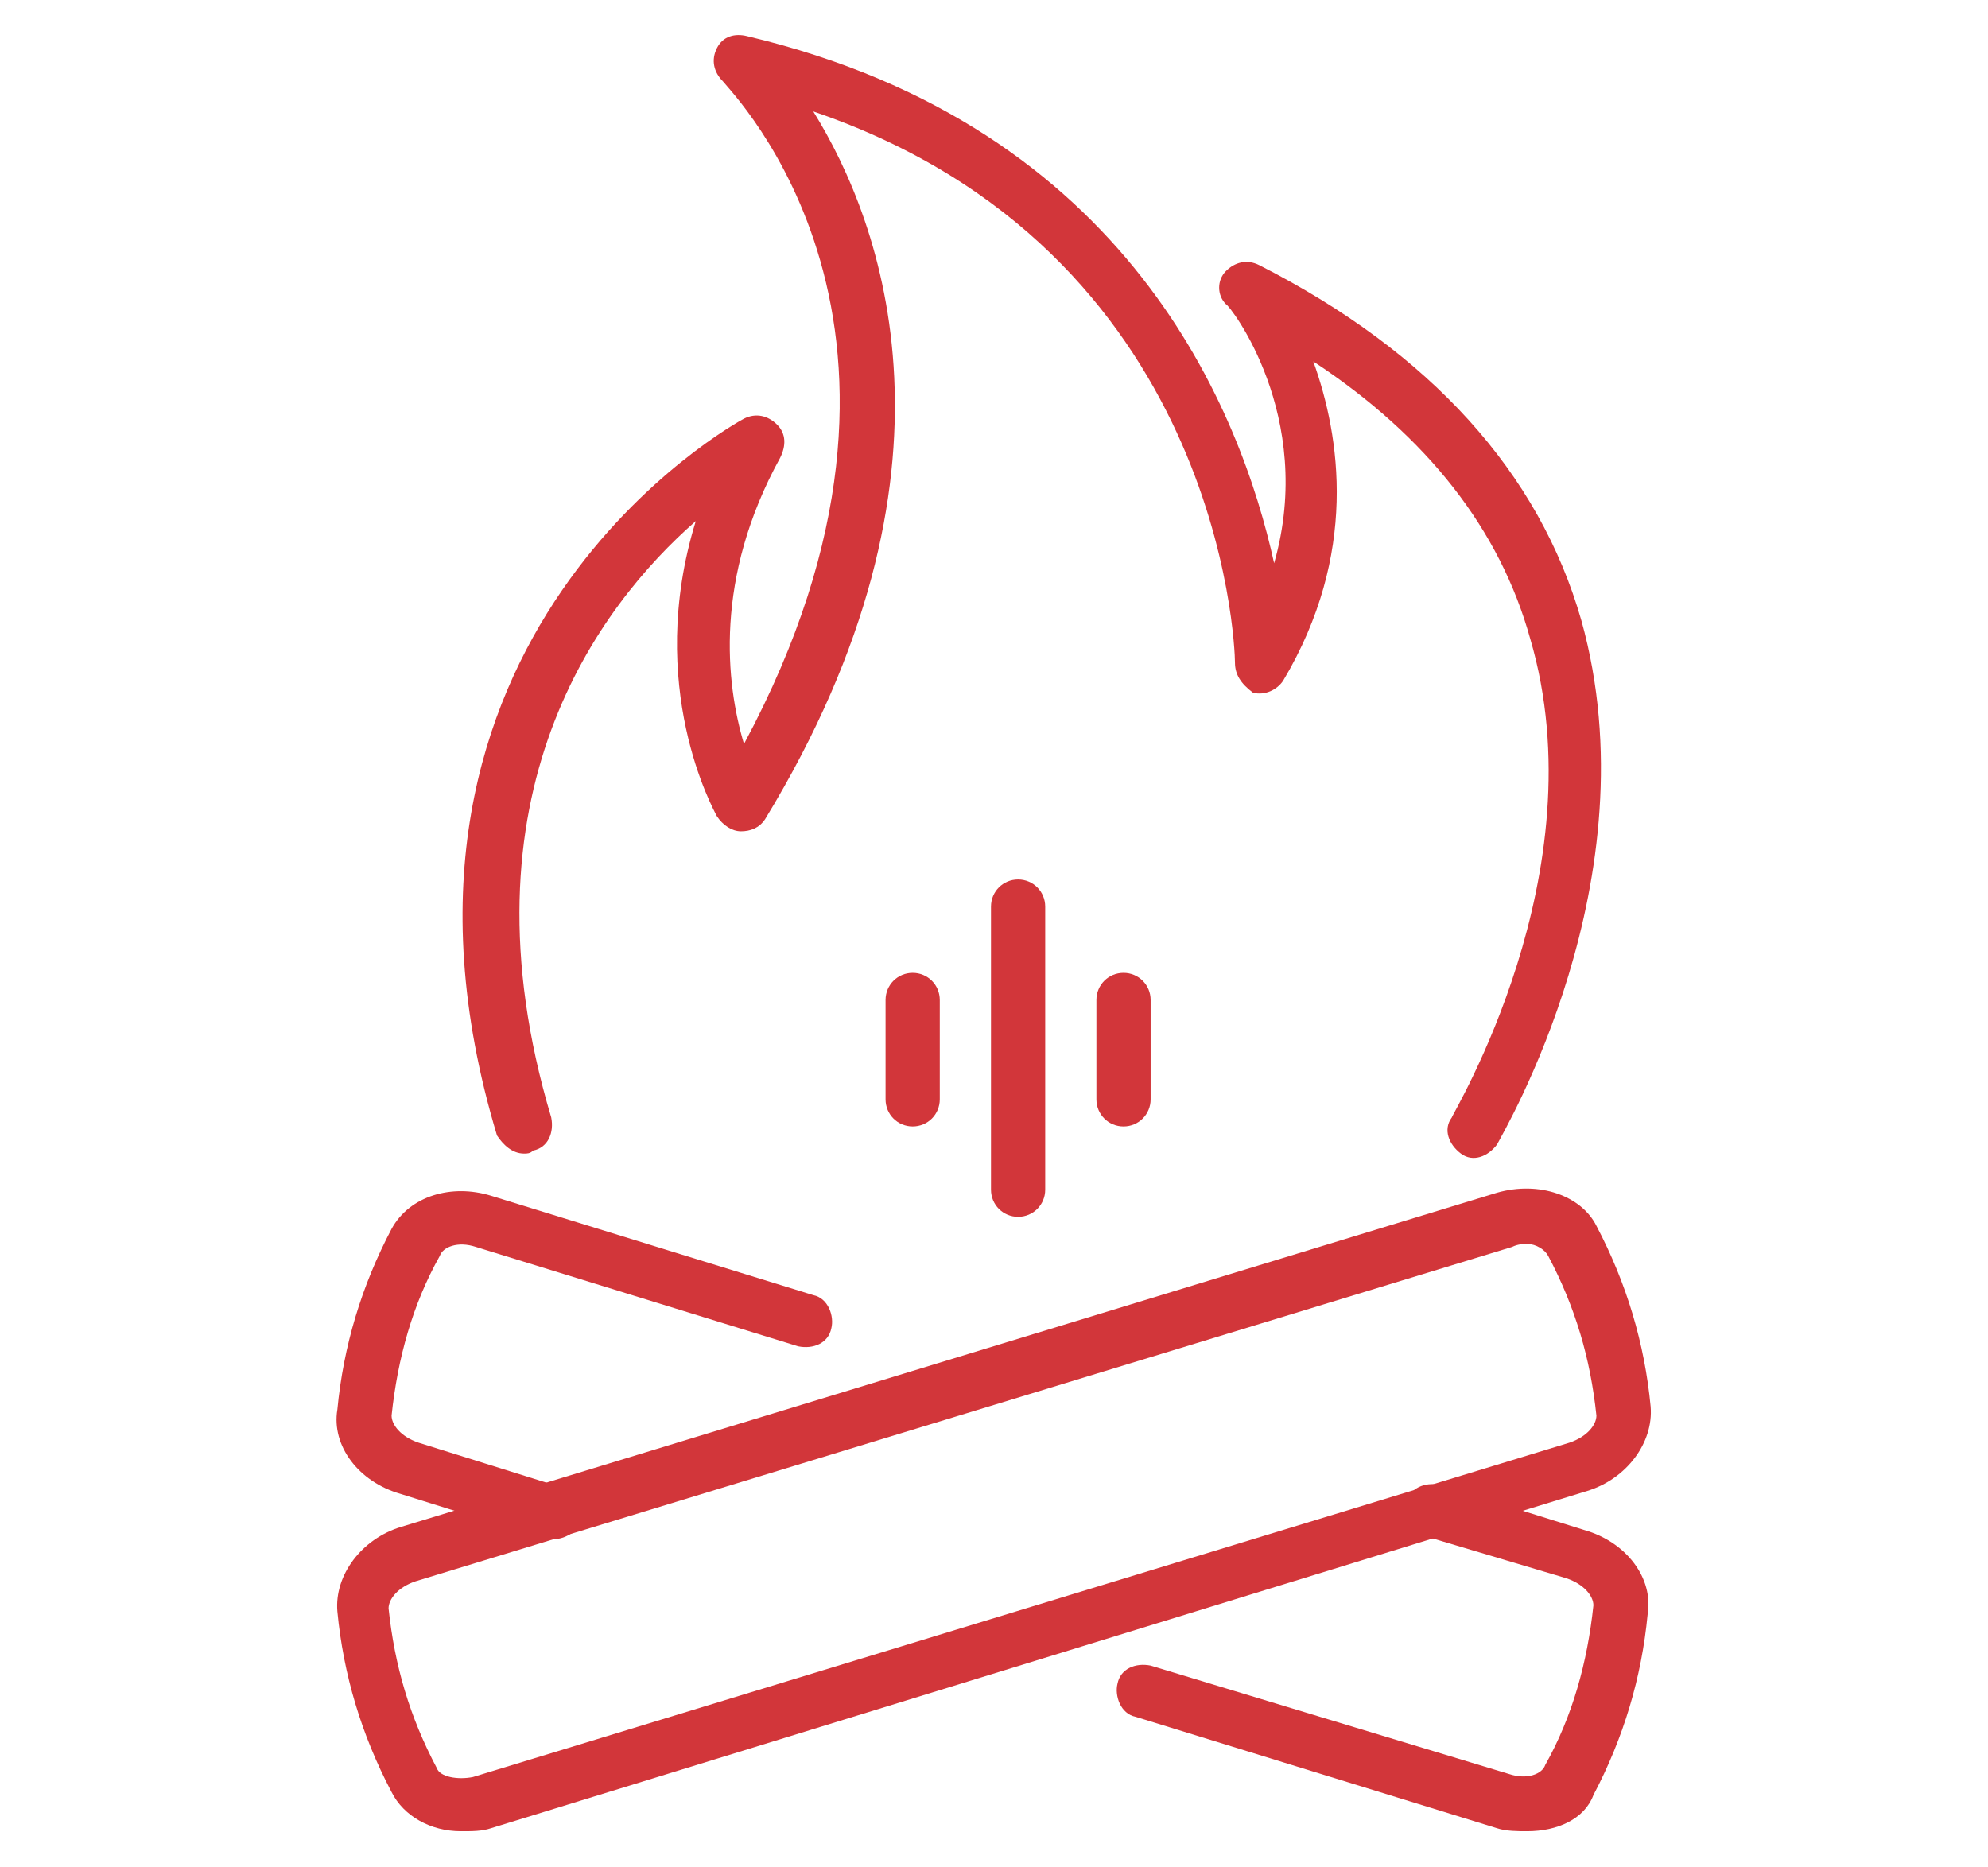 <?xml version="1.0" encoding="utf-8"?>
<!-- Generator: Adobe Illustrator 24.1.0, SVG Export Plug-In . SVG Version: 6.00 Build 0)  -->
<svg version="1.1" id="Layer_1" xmlns="http://www.w3.org/2000/svg" xmlns:xlink="http://www.w3.org/1999/xlink" x="0px" y="0px"
	 width="66px" height="62px" viewBox="0 0 66 62" style="enable-background:new 0 0 66 62;" xml:space="preserve">
<style type="text/css">
	.st0{fill:#D2363A;}
	.st1{display:none;}
	.st2{display:inline;}
</style>
<g>
	<g id="XMLID_5_">
		<g id="XMLID_8_">
			<path class="st0" d="M37.3,37.4c-0.5,0-0.9-0.4-0.9-0.9v-3.3c0-0.5,0.4-0.9,0.9-0.9s0.9,0.4,0.9,0.9v3.3
				C38.2,37,37.8,37.4,37.3,37.4z"/>
		</g>
		<g id="XMLID_7_">
			<path class="st0" d="M33.8,40.4c-0.5,0-0.9-0.4-0.9-0.9v-9.4c0-0.5,0.4-0.9,0.9-0.9s0.9,0.4,0.9,0.9v9.4
				C34.7,40,34.3,40.4,33.8,40.4z"/>
		</g>
		<g id="XMLID_6_">
			<path class="st0" d="M30.3,37.4c-0.5,0-0.9-0.4-0.9-0.9v-3.3c0-0.5,0.4-0.9,0.9-0.9s0.9,0.4,0.9,0.9v3.3
				C31.2,37,30.8,37.4,30.3,37.4z"/>
		</g>
	</g>
	<g id="XMLID_4_">
		<path class="st0" d="M50.7,60.8c-0.3,0-0.7,0-1-0.1L37.7,57c-0.5-0.1-0.7-0.7-0.6-1.1c0.1-0.5,0.6-0.7,1.1-0.6l11.9,3.6
			c0.6,0.2,1.1,0,1.2-0.3c0.9-1.6,1.4-3.4,1.6-5.3c0-0.3-0.3-0.7-0.9-0.9L47.3,51c-0.5-0.1-0.7-0.7-0.6-1.1c0.1-0.5,0.6-0.7,1.1-0.6
			l4.8,1.5c1.4,0.4,2.3,1.6,2.1,2.8c-0.2,2.1-0.8,4.1-1.8,6C52.6,60.4,51.7,60.8,50.7,60.8z"/>
	</g>
	<g id="XMLID_3_">
		<path class="st0" d="M18.4,51.1c-0.1,0-0.2,0-0.3,0l-4.8-1.5c-1.4-0.4-2.3-1.6-2.1-2.8c0.2-2.1,0.8-4.1,1.8-6
			c0.6-1.1,2-1.5,3.3-1.1L27,43c0.5,0.1,0.7,0.7,0.6,1.1c-0.1,0.5-0.6,0.7-1.1,0.6l-10.7-3.3c-0.6-0.2-1.1,0-1.2,0.3
			c-0.9,1.6-1.4,3.4-1.6,5.3c0,0.3,0.3,0.7,0.9,0.9l4.8,1.5c0.5,0.1,0.7,0.7,0.6,1.1C19.2,50.8,18.8,51.1,18.4,51.1z"/>
	</g>
	<g id="XMLID_2_">
		<path class="st0" d="M15.3,60.8c-1,0-1.9-0.5-2.3-1.3c-1-1.9-1.6-3.9-1.8-6c-0.1-1.2,0.8-2.4,2.1-2.8l36.4-11.1
			c1.4-0.4,2.8,0.1,3.3,1.1c1,1.9,1.6,3.9,1.8,6c0.1,1.2-0.8,2.4-2.1,2.8L16.3,60.7C16,60.8,15.7,60.8,15.3,60.8z M16.1,59.8
			L16.1,59.8L16.1,59.8z M50.7,41.3c-0.1,0-0.3,0-0.5,0.1L13.8,52.5c-0.6,0.2-0.9,0.6-0.9,0.9c0.2,1.9,0.7,3.6,1.6,5.3
			c0.1,0.3,0.7,0.4,1.2,0.3l36.4-11.1c0.6-0.2,0.9-0.6,0.9-0.9c-0.2-1.9-0.7-3.6-1.6-5.3C51.3,41.5,51,41.3,50.7,41.3z"/>
	</g>
	<g id="XMLID_1_">
		<path class="st0" d="M17.4,38.3c-0.4,0-0.7-0.3-0.9-0.6c-5-16.6,8-23.7,8.2-23.8c0.4-0.2,0.8-0.1,1.1,0.2c0.3,0.3,0.3,0.7,0.1,1.1
			c-2.2,4-1.8,7.5-1.2,9.5C32.1,10.9,24.3,3.1,24,2.7c-0.3-0.3-0.4-0.7-0.2-1.1c0.2-0.4,0.6-0.5,1-0.4c12.7,3,16.4,12.5,17.5,17.5
			c1.4-4.9-1.5-8.6-1.6-8.6c-0.3-0.3-0.3-0.8,0-1.1c0.3-0.3,0.7-0.4,1.1-0.2c5.7,2.9,9.3,6.9,10.7,11.8c2.4,8.6-2.6,17-2.8,17.4
			c-0.3,0.4-0.8,0.6-1.2,0.3c-0.4-0.3-0.6-0.8-0.3-1.2c0-0.1,4.9-8.1,2.6-15.9c-1-3.6-3.4-6.7-7.2-9.2c0.9,2.5,1.5,6.4-1,10.6
			c-0.2,0.3-0.6,0.5-1,0.4C41.2,22.7,41,22.4,41,22c0-0.6-0.5-13.7-14-18.3c2.3,3.7,5.4,12-1.6,23.5c-0.2,0.3-0.5,0.4-0.8,0.4
			c-0.3,0-0.6-0.2-0.8-0.5c-0.1-0.2-2.4-4.3-0.7-9.8c-3.2,2.8-8,9.1-4.8,19.8c0.1,0.5-0.1,1-0.6,1.1C17.6,38.3,17.5,38.3,17.4,38.3z
			"/>
	</g>
</g>
<g class="st1">
	<g class="st2">
		<g>
			<rect x="57.1" y="50.1" class="st0" width="1.8" height="1.1"/>
		</g>
		<g>
			<rect x="57.1" y="53.6" class="st0" width="1.8" height="1.1"/>
		</g>
		<g>
			<rect x="57.1" y="57.1" class="st0" width="1.8" height="1.1"/>
		</g>
		<g>
			<rect x="54" y="50.1" class="st0" width="1.8" height="1.1"/>
		</g>
		<g>
			<rect x="54" y="53.6" class="st0" width="1.8" height="1.1"/>
		</g>
		<g>
			<rect x="54" y="57.1" class="st0" width="1.8" height="1.1"/>
		</g>
		<g>
			<rect x="57.1" y="46.6" class="st0" width="1.8" height="1.1"/>
		</g>
		<g>
			<rect x="54" y="46.6" class="st0" width="1.8" height="1.1"/>
		</g>
	</g>
	<g class="st2">
		<g>
			<rect x="10.2" y="50.1" class="st0" width="1.8" height="1.1"/>
		</g>
		<g>
			<rect x="10.2" y="53.6" class="st0" width="1.8" height="1.1"/>
		</g>
		<g>
			<rect x="10.2" y="57.1" class="st0" width="1.8" height="1.1"/>
		</g>
		<g>
			<rect x="7.1" y="50.1" class="st0" width="1.8" height="1.1"/>
		</g>
		<g>
			<rect x="7.1" y="53.6" class="st0" width="1.8" height="1.1"/>
		</g>
		<g>
			<rect x="7.1" y="57.1" class="st0" width="1.8" height="1.1"/>
		</g>
		<g>
			<rect x="10.2" y="46.6" class="st0" width="1.8" height="1.1"/>
		</g>
		<g>
			<rect x="7.1" y="46.6" class="st0" width="1.8" height="1.1"/>
		</g>
	</g>
	<g class="st2">
		<path class="st0" d="M15.4,61.2c-0.5,0-0.9-0.4-0.9-0.9v-16H4.7v16c0,0.5-0.4,0.9-0.9,0.9s-0.9-0.4-0.9-0.9V42.5h13.4v17.8
			C16.3,60.8,15.9,61.2,15.4,61.2z"/>
	</g>
	<g class="st2">
		<path class="st0" d="M3.8,42.1c-0.5,0-0.9-0.4-0.9-0.9v-4c0-0.5,0.4-0.9,0.9-0.9s0.9,0.4,0.9,0.9v4C4.7,41.7,4.3,42.1,3.8,42.1z"
			/>
	</g>
	<g class="st2">
		<path class="st0" d="M6.7,42.1c-0.5,0-0.9-0.4-0.9-0.9v-4c0-0.5,0.4-0.9,0.9-0.9s0.9,0.4,0.9,0.9v4C7.6,41.7,7.2,42.1,6.7,42.1z"
			/>
	</g>
	<g class="st2">
		<path class="st0" d="M9.6,42.1c-0.5,0-0.9-0.4-0.9-0.9v-4c0-0.5,0.4-0.9,0.9-0.9s0.9,0.4,0.9,0.9v4C10.5,41.7,10.1,42.1,9.6,42.1z
			"/>
	</g>
	<g class="st2">
		<path class="st0" d="M12.5,42.1c-0.5,0-0.9-0.4-0.9-0.9v-4c0-0.5,0.4-0.9,0.9-0.9s0.9,0.4,0.9,0.9v4C13.4,41.7,13,42.1,12.5,42.1z
			"/>
	</g>
	<g class="st2">
		<path class="st0" d="M15.4,42.1c-0.5,0-0.9-0.4-0.9-0.9v-4c0-0.5,0.4-0.9,0.9-0.9s0.9,0.4,0.9,0.9v4
			C16.3,41.7,15.9,42.1,15.4,42.1z"/>
	</g>
	<g class="st2">
		<path class="st0" d="M15.4,35.6c-0.5,0-0.9-0.4-0.9-0.9c0-2.7-2.2-4.9-4.9-4.9c-2.7,0-4.9,2.2-4.9,4.9c0,0.5-0.4,0.9-0.9,0.9
			s-0.9-0.4-0.9-0.9c0-3.7,3-6.7,6.7-6.7c3.7,0,6.7,3,6.7,6.7C16.3,35.2,15.9,35.6,15.4,35.6z"/>
	</g>
	<g class="st2">
		<path class="st0" d="M15.4,35.6c-0.5,0-0.9-0.4-0.9-0.9c0-2.7-2.2-4.9-4.9-4.9c-2.7,0-4.9,2.2-4.9,4.9c0,0.5-0.4,0.9-0.9,0.9
			s-0.9-0.4-0.9-0.9c0-3.7,3-6.7,6.7-6.7c3.7,0,6.7,3,6.7,6.7C16.3,35.2,15.9,35.6,15.4,35.6z"/>
	</g>
	<g class="st2">
		<path class="st0" d="M12,30.3c-0.5,0-0.9-0.4-0.9-0.9v-2c0-0.2-0.2-0.4-0.4-0.4H8.4c-0.2,0-0.4,0.2-0.4,0.4v2
			c0,0.5-0.4,0.9-0.9,0.9s-0.9-0.4-0.9-0.9v-2c0-1.2,1-2.2,2.2-2.2h2.2c1.2,0,2.2,1,2.2,2.2v2C12.9,29.9,12.5,30.3,12,30.3z"/>
	</g>
	<g class="st2">
		<path class="st0" d="M9.6,27c-0.5,0-0.9-0.4-0.9-0.9v-3.3c0-0.5,0.4-0.9,0.9-0.9s0.9,0.4,0.9,0.9v3.3C10.5,26.6,10.1,27,9.6,27z"
			/>
	</g>
	<g class="st2">
		<path class="st0" d="M62.2,61.2c-0.5,0-0.9-0.4-0.9-0.9v-16h-9.8v16c0,0.5-0.4,0.9-0.9,0.9s-0.9-0.4-0.9-0.9V42.5h13.4v17.8
			C63.1,60.8,62.7,61.2,62.2,61.2z"/>
	</g>
	<g class="st2">
		<path class="st0" d="M50.6,42.1c-0.5,0-0.9-0.4-0.9-0.9v-4c0-0.5,0.4-0.9,0.9-0.9s0.9,0.4,0.9,0.9v4
			C51.5,41.7,51.1,42.1,50.6,42.1z"/>
	</g>
	<g class="st2">
		<path class="st0" d="M53.5,42.1c-0.5,0-0.9-0.4-0.9-0.9v-4c0-0.5,0.4-0.9,0.9-0.9s0.9,0.4,0.9,0.9v4C54.4,41.7,54,42.1,53.5,42.1z
			"/>
	</g>
	<g class="st2">
		<path class="st0" d="M56.4,42.1c-0.5,0-0.9-0.4-0.9-0.9v-4c0-0.5,0.4-0.9,0.9-0.9s0.9,0.4,0.9,0.9v4
			C57.3,41.7,56.9,42.1,56.4,42.1z"/>
	</g>
	<g class="st2">
		<path class="st0" d="M59.3,42.1c-0.5,0-0.9-0.4-0.9-0.9v-4c0-0.5,0.4-0.9,0.9-0.9s0.9,0.4,0.9,0.9v4
			C60.2,41.7,59.8,42.1,59.3,42.1z"/>
	</g>
	<g class="st2">
		<path class="st0" d="M62.2,42.1c-0.5,0-0.9-0.4-0.9-0.9v-4c0-0.5,0.4-0.9,0.9-0.9s0.9,0.4,0.9,0.9v4
			C63.1,41.7,62.7,42.1,62.2,42.1z"/>
	</g>
	<g class="st2">
		<path class="st0" d="M62.2,35.6c-0.5,0-0.9-0.4-0.9-0.9c0-2.7-2.2-4.9-4.9-4.9c-2.7,0-4.9,2.2-4.9,4.9c0,0.5-0.4,0.9-0.9,0.9
			s-0.9-0.4-0.9-0.9c0-3.7,3-6.7,6.7-6.7c3.7,0,6.7,3,6.7,6.7C63.1,35.2,62.7,35.6,62.2,35.6z"/>
	</g>
	<g class="st2">
		<path class="st0" d="M58.8,30.3c-0.5,0-0.9-0.4-0.9-0.9v-2c0-0.2-0.2-0.4-0.4-0.4h-2.2c-0.2,0-0.4,0.2-0.4,0.4v2
			c0,0.5-0.4,0.9-0.9,0.9c-0.5,0-0.9-0.4-0.9-0.9v-2c0-1.2,1-2.2,2.2-2.2h2.2c1.2,0,2.2,1,2.2,2.2v2C59.7,29.9,59.3,30.3,58.8,30.3z
			"/>
	</g>
	<g class="st2">
		<path class="st0" d="M56.4,27c-0.5,0-0.9-0.4-0.9-0.9v-3.3c0-0.5,0.4-0.9,0.9-0.9s0.9,0.4,0.9,0.9v3.3C57.3,26.6,56.9,27,56.4,27z
			"/>
	</g>
	<g class="st2">
		<path class="st0" d="M42.9,61.6c-0.5,0-0.9-0.4-0.9-0.9V49.6L41.4,49L40,50.5l-7-7l-7,7L24.6,49L24,49.6v11.1
			c0,0.5-0.4,0.9-0.9,0.9s-0.9-0.4-0.9-0.9V48.9l2.3-2.5l1.5,1.5l7-7l7,7l1.5-1.5l2.3,2.5v11.9C43.8,61.2,43.4,61.6,42.9,61.6z"/>
	</g>
	<g class="st2">
		<path class="st0" d="M36,61.6c-0.5,0-0.9-0.4-0.9-0.9v-6.1c0-1.1-0.9-2.1-2.1-2.1s-2.1,0.9-2.1,2.1v6.1c0,0.5-0.4,0.9-0.9,0.9
			s-0.9-0.4-0.9-0.9v-6.1c0-2.1,1.7-3.9,3.9-3.9c2.1,0,3.9,1.7,3.9,3.9v6.1C36.9,61.2,36.5,61.6,36,61.6z"/>
	</g>
	<g class="st2">
		<path class="st0" d="M19.9,44.3h-4.5c-0.5,0-0.9-0.4-0.9-0.9s0.4-0.9,0.9-0.9h4.5c0.5,0,0.9,0.4,0.9,0.9S20.4,44.3,19.9,44.3z"/>
	</g>
	<g class="st2">
		<path class="st0" d="M46.1,44.3c-0.5,0-0.9-0.4-0.9-0.9v-8.7c0-1.1-0.9-2.1-2.1-2.1H22.9c-1.1,0-2.1,0.9-2.1,2.1v8.7
			c0,0.5-0.4,0.9-0.9,0.9S19,43.9,19,43.4v-8.7c0-2.1,1.7-3.9,3.9-3.9h20.3c2.1,0,3.9,1.7,3.9,3.9v8.7C47,43.9,46.6,44.3,46.1,44.3z
			"/>
	</g>
	<g class="st2">
		<path class="st0" d="M50.6,44.3h-4.5c-0.5,0-0.9-0.4-0.9-0.9s0.4-0.9,0.9-0.9h4.5c0.5,0,0.9,0.4,0.9,0.9S51.1,44.3,50.6,44.3z"/>
	</g>
	<g class="st2">
		<g>
			<path class="st0" d="M23.6,30.3c-0.5,0-0.9-0.4-0.9-0.9v-6.6c0-0.5,0.4-0.9,0.9-0.9s0.9,0.4,0.9,0.9v6.6
				C24.5,29.9,24.1,30.3,23.6,30.3z"/>
		</g>
		<g>
			<path class="st0" d="M27.4,30.3c-0.5,0-0.9-0.4-0.9-0.9v-6.6c0-0.5,0.4-0.9,0.9-0.9s0.9,0.4,0.9,0.9v6.6
				C28.3,29.9,27.9,30.3,27.4,30.3z"/>
		</g>
		<g>
			<path class="st0" d="M31.1,30.3c-0.5,0-0.9-0.4-0.9-0.9v-6.6c0-0.5,0.4-0.9,0.9-0.9s0.9,0.4,0.9,0.9v6.6
				C32,29.9,31.6,30.3,31.1,30.3z"/>
		</g>
		<g>
			<path class="st0" d="M34.9,30.3c-0.5,0-0.9-0.4-0.9-0.9v-6.6c0-0.5,0.4-0.9,0.9-0.9s0.9,0.4,0.9,0.9v6.6
				C35.8,29.9,35.4,30.3,34.9,30.3z"/>
		</g>
		<g>
			<path class="st0" d="M38.6,30.3c-0.5,0-0.9-0.4-0.9-0.9v-6.6c0-0.5,0.4-0.9,0.9-0.9s0.9,0.4,0.9,0.9v6.6
				C39.5,29.9,39.1,30.3,38.6,30.3z"/>
		</g>
		<g>
			<path class="st0" d="M42.4,30.3c-0.5,0-0.9-0.4-0.9-0.9v-6.6c0-0.5,0.4-0.9,0.9-0.9s0.9,0.4,0.9,0.9v6.6
				C43.3,29.9,42.9,30.3,42.4,30.3z"/>
		</g>
	</g>
	<g class="st2">
		<path class="st0" d="M42.4,20.5c-0.5,0-0.9-0.4-0.9-0.9c0-4.7-3.8-8.5-8.5-8.5s-8.5,3.8-8.5,8.5c0,0.5-0.4,0.9-0.9,0.9
			s-0.9-0.4-0.9-0.9c0-5.7,4.6-10.3,10.3-10.3c5.7,0,10.3,4.6,10.3,10.3C43.3,20.1,42.9,20.5,42.4,20.5z"/>
	</g>
	<g class="st2">
		<path class="st0" d="M42.4,20.5H23.6c-0.5,0-0.9-0.4-0.9-0.9s0.4-0.9,0.9-0.9h18.9c0.5,0,0.9,0.4,0.9,0.9S42.9,20.5,42.4,20.5z"/>
	</g>
	<g class="st2">
		<path class="st0" d="M36,11.6c-0.5,0-0.9-0.4-0.9-0.9V8.1h-4.2v2.6c0,0.5-0.4,0.9-0.9,0.9s-0.9-0.4-0.9-0.9V6.3h7.8v4.4
			C36.9,11.2,36.5,11.6,36,11.6z"/>
	</g>
	<g class="st2">
		<path class="st0" d="M30.8,8.1c-0.4,0-0.7-0.2-0.8-0.6c-0.2-0.4-0.2-0.8-0.2-1.2C29.7,4.5,31.2,3,33,3c1.8,0,3.3,1.5,3.3,3.3
			c0,0.4,0,0.7-0.2,1.1c-0.2,0.5-0.7,0.7-1.2,0.5c-0.5-0.2-0.7-0.7-0.5-1.2c0.1-0.1,0.1-0.2,0.1-0.4c0-0.8-0.6-1.4-1.4-1.4
			s-1.4,0.6-1.4,1.4c0,0.2,0,0.4,0.1,0.5c0.2,0.5,0,1-0.5,1.2C31,8,30.9,8.1,30.8,8.1z"/>
	</g>
	<g class="st2">
		<path class="st0" d="M33,4.9c-0.5,0-0.9-0.4-0.9-0.9V1.3c0-0.5,0.4-0.9,0.9-0.9s0.9,0.4,0.9,0.9V4C33.9,4.4,33.5,4.9,33,4.9z"/>
	</g>
	<g class="st2">
		<path class="st0" d="M39,37.6H26.9c-0.5,0-0.9-0.4-0.9-0.9s0.4-0.9,0.9-0.9H39c0.5,0,0.9,0.4,0.9,0.9S39.5,37.6,39,37.6z"/>
	</g>
</g>
<g class="st1">
	<g class="st2">
		<path class="st0" d="M63.2,56.7H52.6c-0.5,0-0.9-0.4-0.9-0.9s0.4-0.9,0.9-0.9h9.7V26.7L60,20h-6.2l-2.4,6.8
			c-0.1,0.4-0.5,0.6-0.9,0.6h-35c-0.4,0-0.7-0.2-0.9-0.6L12.3,20H6l-2.3,6.7v28.2h9.7c0.5,0,0.9,0.4,0.9,0.9s-0.4,0.9-0.9,0.9H2.8
			c-0.5,0-0.9-0.4-0.9-0.9V26.6c0-0.1,0-0.2,0.1-0.3l2.6-7.4c0.1-0.4,0.5-0.6,0.9-0.6h7.5c0.4,0,0.7,0.2,0.9,0.6l2.4,6.8h33.7
			l2.4-6.8c0.1-0.4,0.5-0.6,0.9-0.6h7.5c0.4,0,0.7,0.2,0.9,0.6l2.6,7.4c0,0.1,0.1,0.2,0.1,0.3v29.3C64.1,56.3,63.7,56.7,63.2,56.7z"
			/>
	</g>
	<g class="st2">
		<path class="st0" d="M15.5,27.5H7.9c-0.5,0-0.9-0.4-0.9-0.9s0.4-0.9,0.9-0.9h7.6c0.5,0,0.9,0.4,0.9,0.9S16,27.5,15.5,27.5z"/>
	</g>
	<g class="st2">
		<path class="st0" d="M58.1,27.5h-7.6c-0.5,0-0.9-0.4-0.9-0.9s0.4-0.9,0.9-0.9h7.6c0.5,0,0.9,0.4,0.9,0.9S58.6,27.5,58.1,27.5z"/>
	</g>
	<g class="st2">
		<g>
			<path class="st0" d="M43.4,27.5H22.6c-0.5,0-0.9-0.4-0.9-0.9v-8.4c0-0.3,0.2-0.6,0.5-0.8l10.4-5.7c0.3-0.1,0.6-0.1,0.9,0
				l10.4,5.7c0.3,0.2,0.5,0.5,0.5,0.8v8.4C44.3,27.1,43.9,27.5,43.4,27.5z M23.5,25.7h19.1v-6.9L33,13.5l-9.5,5.2V25.7z"/>
		</g>
		<g>
			<path class="st0" d="M36.3,27.5h-6.6c-0.5,0-0.9-0.4-0.9-0.9V21c0-2.1,1.7-3.8,3.8-3.8h0.9c2.1,0,3.8,1.7,3.8,3.8v5.5
				C37.2,27.1,36.8,27.5,36.3,27.5z M30.6,25.7h4.8V21c0-1.1-0.9-2-2-2h-0.9c-1.1,0-2,0.9-2,2V25.7z"/>
		</g>
		<g>
			<path class="st0" d="M43.6,16.8c-0.5,0-0.9-0.4-0.9-0.9c0-5.3-4.3-9.7-9.7-9.7s-9.7,4.3-9.7,9.7c0,0.5-0.4,0.9-0.9,0.9
				s-0.9-0.4-0.9-0.9c0-6.3,5.2-11.5,11.5-11.5s11.5,5.2,11.5,11.5C44.5,16.4,44.1,16.8,43.6,16.8z"/>
		</g>
		<g>
			<path class="st0" d="M33,6.2c-0.5,0-0.9-0.4-0.9-0.9V2.2c0-0.5,0.4-0.9,0.9-0.9s0.9,0.4,0.9,0.9v3.1C33.9,5.8,33.5,6.2,33,6.2z"
				/>
		</g>
	</g>
	<g class="st2">
		<path class="st0" d="M47.6,41.6h-3.7c-0.5,0-0.9-0.4-0.9-0.9s0.4-0.9,0.9-0.9h1.9v-4.9c0-1.3-1.1-2.4-2.4-2.4
			c-1.3,0-2.4,1.1-2.4,2.4v1.2c0,0.5-0.4,0.9-0.9,0.9s-0.9-0.4-0.9-0.9v-1.2c0-2.3,1.9-4.2,4.2-4.2c2.3,0,4.2,1.9,4.2,4.2V41.6z"/>
	</g>
	<g class="st2">
		<path class="st0" d="M59,41.6h-8.5v-6.7c0-2.3,1.9-4.2,4.2-4.2c2.3,0,4.2,1.9,4.2,4.2V41.6z M52.4,39.8h4.9v-4.9
			c0-1.3-1.1-2.4-2.4-2.4c-1.3,0-2.4,1.1-2.4,2.4V39.8z"/>
	</g>
	<g class="st2">
		<path class="st0" d="M22.1,41.6h-3.7v-6.7c0-2.3,1.9-4.2,4.2-4.2c2.3,0,4.2,1.9,4.2,4.2v1.2c0,0.5-0.4,0.9-0.9,0.9
			s-0.9-0.4-0.9-0.9v-1.2c0-1.3-1.1-2.4-2.4-2.4c-1.3,0-2.4,1.1-2.4,2.4v4.9h1.9c0.5,0,0.9,0.4,0.9,0.9S22.6,41.6,22.1,41.6z"/>
	</g>
	<g class="st2">
		<path class="st0" d="M15.4,41.6H7v-6.7c0-2.3,1.9-4.2,4.2-4.2s4.2,1.9,4.2,4.2V41.6z M8.8,39.8h4.9v-4.9c0-1.3-1.1-2.4-2.4-2.4
			s-2.4,1.1-2.4,2.4V39.8z"/>
	</g>
	<g class="st2">
		<g>
			<path class="st0" d="M56,60.7H10c-0.4,0-0.7-0.2-0.8-0.5c-0.1-0.3-0.1-0.7,0.1-1l23-27.4c0.3-0.4,1-0.4,1.4,0l23,27.4
				c0.2,0.3,0.3,0.6,0.1,1C56.6,60.5,56.3,60.7,56,60.7z M12,58.9h42L33,33.8L12,58.9z"/>
		</g>
		<g>
			<path class="st0" d="M48,60.7c-0.3,0-0.5-0.1-0.7-0.3L28.1,38.1c-0.3-0.4-0.3-0.9,0.1-1.3c0.4-0.3,0.9-0.3,1.3,0.1l19.3,22.3
				c0.3,0.4,0.3,0.9-0.1,1.3C48.4,60.6,48.2,60.7,48,60.7z"/>
		</g>
		<g>
			<path class="st0" d="M18.1,60.7c-0.2,0-0.4-0.1-0.6-0.2c-0.4-0.3-0.4-0.9-0.1-1.3l19.1-22.3c0.3-0.4,0.9-0.4,1.3-0.1
				c0.4,0.3,0.4,0.9,0.1,1.3L18.8,60.4C18.6,60.6,18.4,60.7,18.1,60.7z"/>
		</g>
		<g>
			<path class="st0" d="M39.3,60.7c-0.3,0-0.5-0.1-0.7-0.3L23.7,43.2c-0.3-0.4-0.3-0.9,0.1-1.3c0.4-0.3,0.9-0.3,1.3,0.1L40,59.2
				c0.3,0.4,0.3,0.9-0.1,1.3C39.7,60.6,39.5,60.7,39.3,60.7z"/>
		</g>
		<g>
			<path class="st0" d="M26.7,60.7c-0.2,0-0.4-0.1-0.6-0.2c-0.4-0.3-0.4-0.9-0.1-1.3l14.9-17.2c0.3-0.4,0.9-0.4,1.3-0.1
				c0.4,0.3,0.4,0.9,0.1,1.3L27.4,60.4C27.2,60.6,27,60.7,26.7,60.7z"/>
		</g>
	</g>
	<g class="st2">
		<path class="st0" d="M19,27.5c-0.5,0-0.9-0.4-0.9-0.9v-8.4c0-0.5,0.4-0.9,0.9-0.9s0.9,0.4,0.9,0.9v8.4
			C19.9,27.1,19.5,27.5,19,27.5z"/>
	</g>
	<g class="st2">
		<path class="st0" d="M47,27.5c-0.5,0-0.9-0.4-0.9-0.9v-8.4c0-0.5,0.4-0.9,0.9-0.9s0.9,0.4,0.9,0.9v8.4
			C47.9,27.1,47.5,27.5,47,27.5z"/>
	</g>
</g>
<g class="st1">
	<g id="XMLID_2515_" class="st2">
		<path class="st0" d="M55.7,56.5c-0.5,0-0.9-0.4-0.9-0.9V40.3c0-0.5,0.4-0.9,0.9-0.9s0.9,0.4,0.9,0.9v15.3
			C56.6,56.1,56.2,56.5,55.7,56.5z"/>
	</g>
	<g class="st2">
		<path class="st0" d="M55.7,41.2c-0.8,0-1.6-0.2-2.4-0.6c-2-0.9-3.3-2.9-3.7-5.2c-0.7-4.7,0.8-11,0.9-11.3c0.1-0.5,0.6-0.8,1.1-0.7
			c0.5,0.1,0.8,0.6,0.7,1.1c0,0.1-1.5,6.2-0.9,10.6c0.2,1.7,1.2,3.1,2.7,3.8c1.1,0.5,2.1,0.5,3.1,0c1.4-0.7,2.4-2.1,2.7-3.8
			c0.6-4.3-0.9-10.5-0.9-10.6c-0.1-0.5,0.2-1,0.7-1.1c0.5-0.1,1,0.2,1.1,0.7c0.1,0.3,1.6,6.6,0.9,11.3c-0.3,2.3-1.7,4.2-3.7,5.2
			C57.3,41,56.5,41.2,55.7,41.2z"/>
	</g>
	<g class="st2">
		<path class="st0" d="M55.7,58.4h-5.2c-0.5,0-0.9-0.4-0.9-0.9s0.4-0.9,0.9-0.9h5.2c3.1,0,5.2-0.5,6-0.8c-0.9-0.4-2.9-0.8-6-0.8
			c-0.5,0-0.9-0.4-0.9-0.9s0.4-0.9,0.9-0.9c1.9,0,8.2,0.2,8.2,2.6S57.6,58.4,55.7,58.4z M62.1,56L62.1,56L62.1,56z"/>
	</g>
	<g class="st2">
		<path class="st0" d="M29.5,58.4C14.4,58.4,2.1,46.1,2.1,31S14.4,3.6,29.5,3.6c1.4,0,2.9,0.1,4.3,0.3c0.5,0.1,0.8,0.5,0.8,1
			c-0.1,0.5-0.5,0.8-1,0.8c-1.3-0.2-2.7-0.3-4-0.3C15.4,5.4,3.9,16.9,3.9,31s11.5,25.6,25.6,25.6c0.5,0,0.9,0.4,0.9,0.9
			S30,58.4,29.5,58.4z"/>
	</g>
	<g class="st2">
		<path class="st0" d="M29.5,53.7C17,53.7,6.8,43.5,6.8,31S17,8.3,29.5,8.3c0.8,0,1.6,0,2.3,0.1c0.5,0.1,0.9,0.5,0.8,1
			c-0.1,0.5-0.5,0.9-1,0.8c-0.7-0.1-1.4-0.1-2.1-0.1C18,10.1,8.6,19.5,8.6,31S18,51.9,29.5,51.9c0.5,0,0.9,0.4,0.9,0.9
			S30,53.7,29.5,53.7z"/>
	</g>
	<g class="st2">
		<g>
			<path class="st0" d="M41.1,9.4c-0.5,0-0.9-0.4-0.9-0.9V7.2h-2v1.3c0,0.5-0.4,0.9-0.9,0.9S36.4,9,36.4,8.5V6.9
				c0-0.8,0.7-1.5,1.5-1.5h2.7c0.8,0,1.5,0.7,1.5,1.5v1.7C42,9,41.6,9.4,41.1,9.4z"/>
		</g>
		<g>
			<path class="st0" d="M42.7,11.3c-0.5,0-0.9-0.4-0.9-0.9V9.7c0-0.1-0.1-0.3-0.3-0.3h-4.7c-0.1,0-0.3,0.1-0.3,0.3v0.7
				c0,0.5-0.4,0.9-0.9,0.9s-0.9-0.4-0.9-0.9V9.7c0-1.1,0.9-2.1,2.1-2.1h4.7c1.1,0,2.1,0.9,2.1,2.1v0.7
				C43.6,10.9,43.2,11.3,42.7,11.3z"/>
		</g>
		<g>
			<path class="st0" d="M43.3,58.4H35c-1.9,0-3.4-1.6-3.4-3.5V35.2c0-5,2.5-11.3,2.6-11.5c2.4-5.6,2.3-8.4,2.3-8.4l0-0.1v-4.9h1.8
				v4.9c0,0.4,0.1,3.4-2.4,9.2c0,0-2.5,6.2-2.5,10.8v19.7c0,0.9,0.7,1.7,1.6,1.7h8.4c0.9,0,1.6-0.8,1.6-1.7V35.2
				c0-4.6-2.5-10.8-2.5-10.9c-2.5-5.7-2.4-8.8-2.4-9.2v-4.9h1.8l0,5c0,0-0.1,2.8,2.3,8.4c0.1,0.3,2.6,6.6,2.6,11.5v19.7
				C46.8,56.8,45.3,58.4,43.3,58.4L43.3,58.4z"/>
		</g>
		<g>
			<rect x="32.5" y="44.7" class="st0" width="13.6" height="1.8"/>
		</g>
		<g>
			<rect x="32.5" y="34.9" class="st0" width="13.6" height="1.8"/>
		</g>
	</g>
	<g class="st2">
		<g>
			<path class="st0" d="M31.8,21.1H10.6c-0.5,0-0.9-0.4-0.9-0.9s0.4-0.9,0.9-0.9h21.2c0.5,0,0.9,0.4,0.9,0.9S32.3,21.1,31.8,21.1z"
				/>
		</g>
		<g>
			<path class="st0" d="M29.2,32H7.7c-0.5,0-0.9-0.4-0.9-0.9s0.4-0.9,0.9-0.9h21.5c0.5,0,0.9,0.4,0.9,0.9S29.7,32,29.2,32z"/>
		</g>
		<g>
			<path class="st0" d="M29.2,42.8H10.6c-0.5,0-0.9-0.4-0.9-0.9s0.4-0.9,0.9-0.9h18.6c0.5,0,0.9,0.4,0.9,0.9S29.7,42.8,29.2,42.8z"
				/>
		</g>
	</g>
</g>
</svg>

